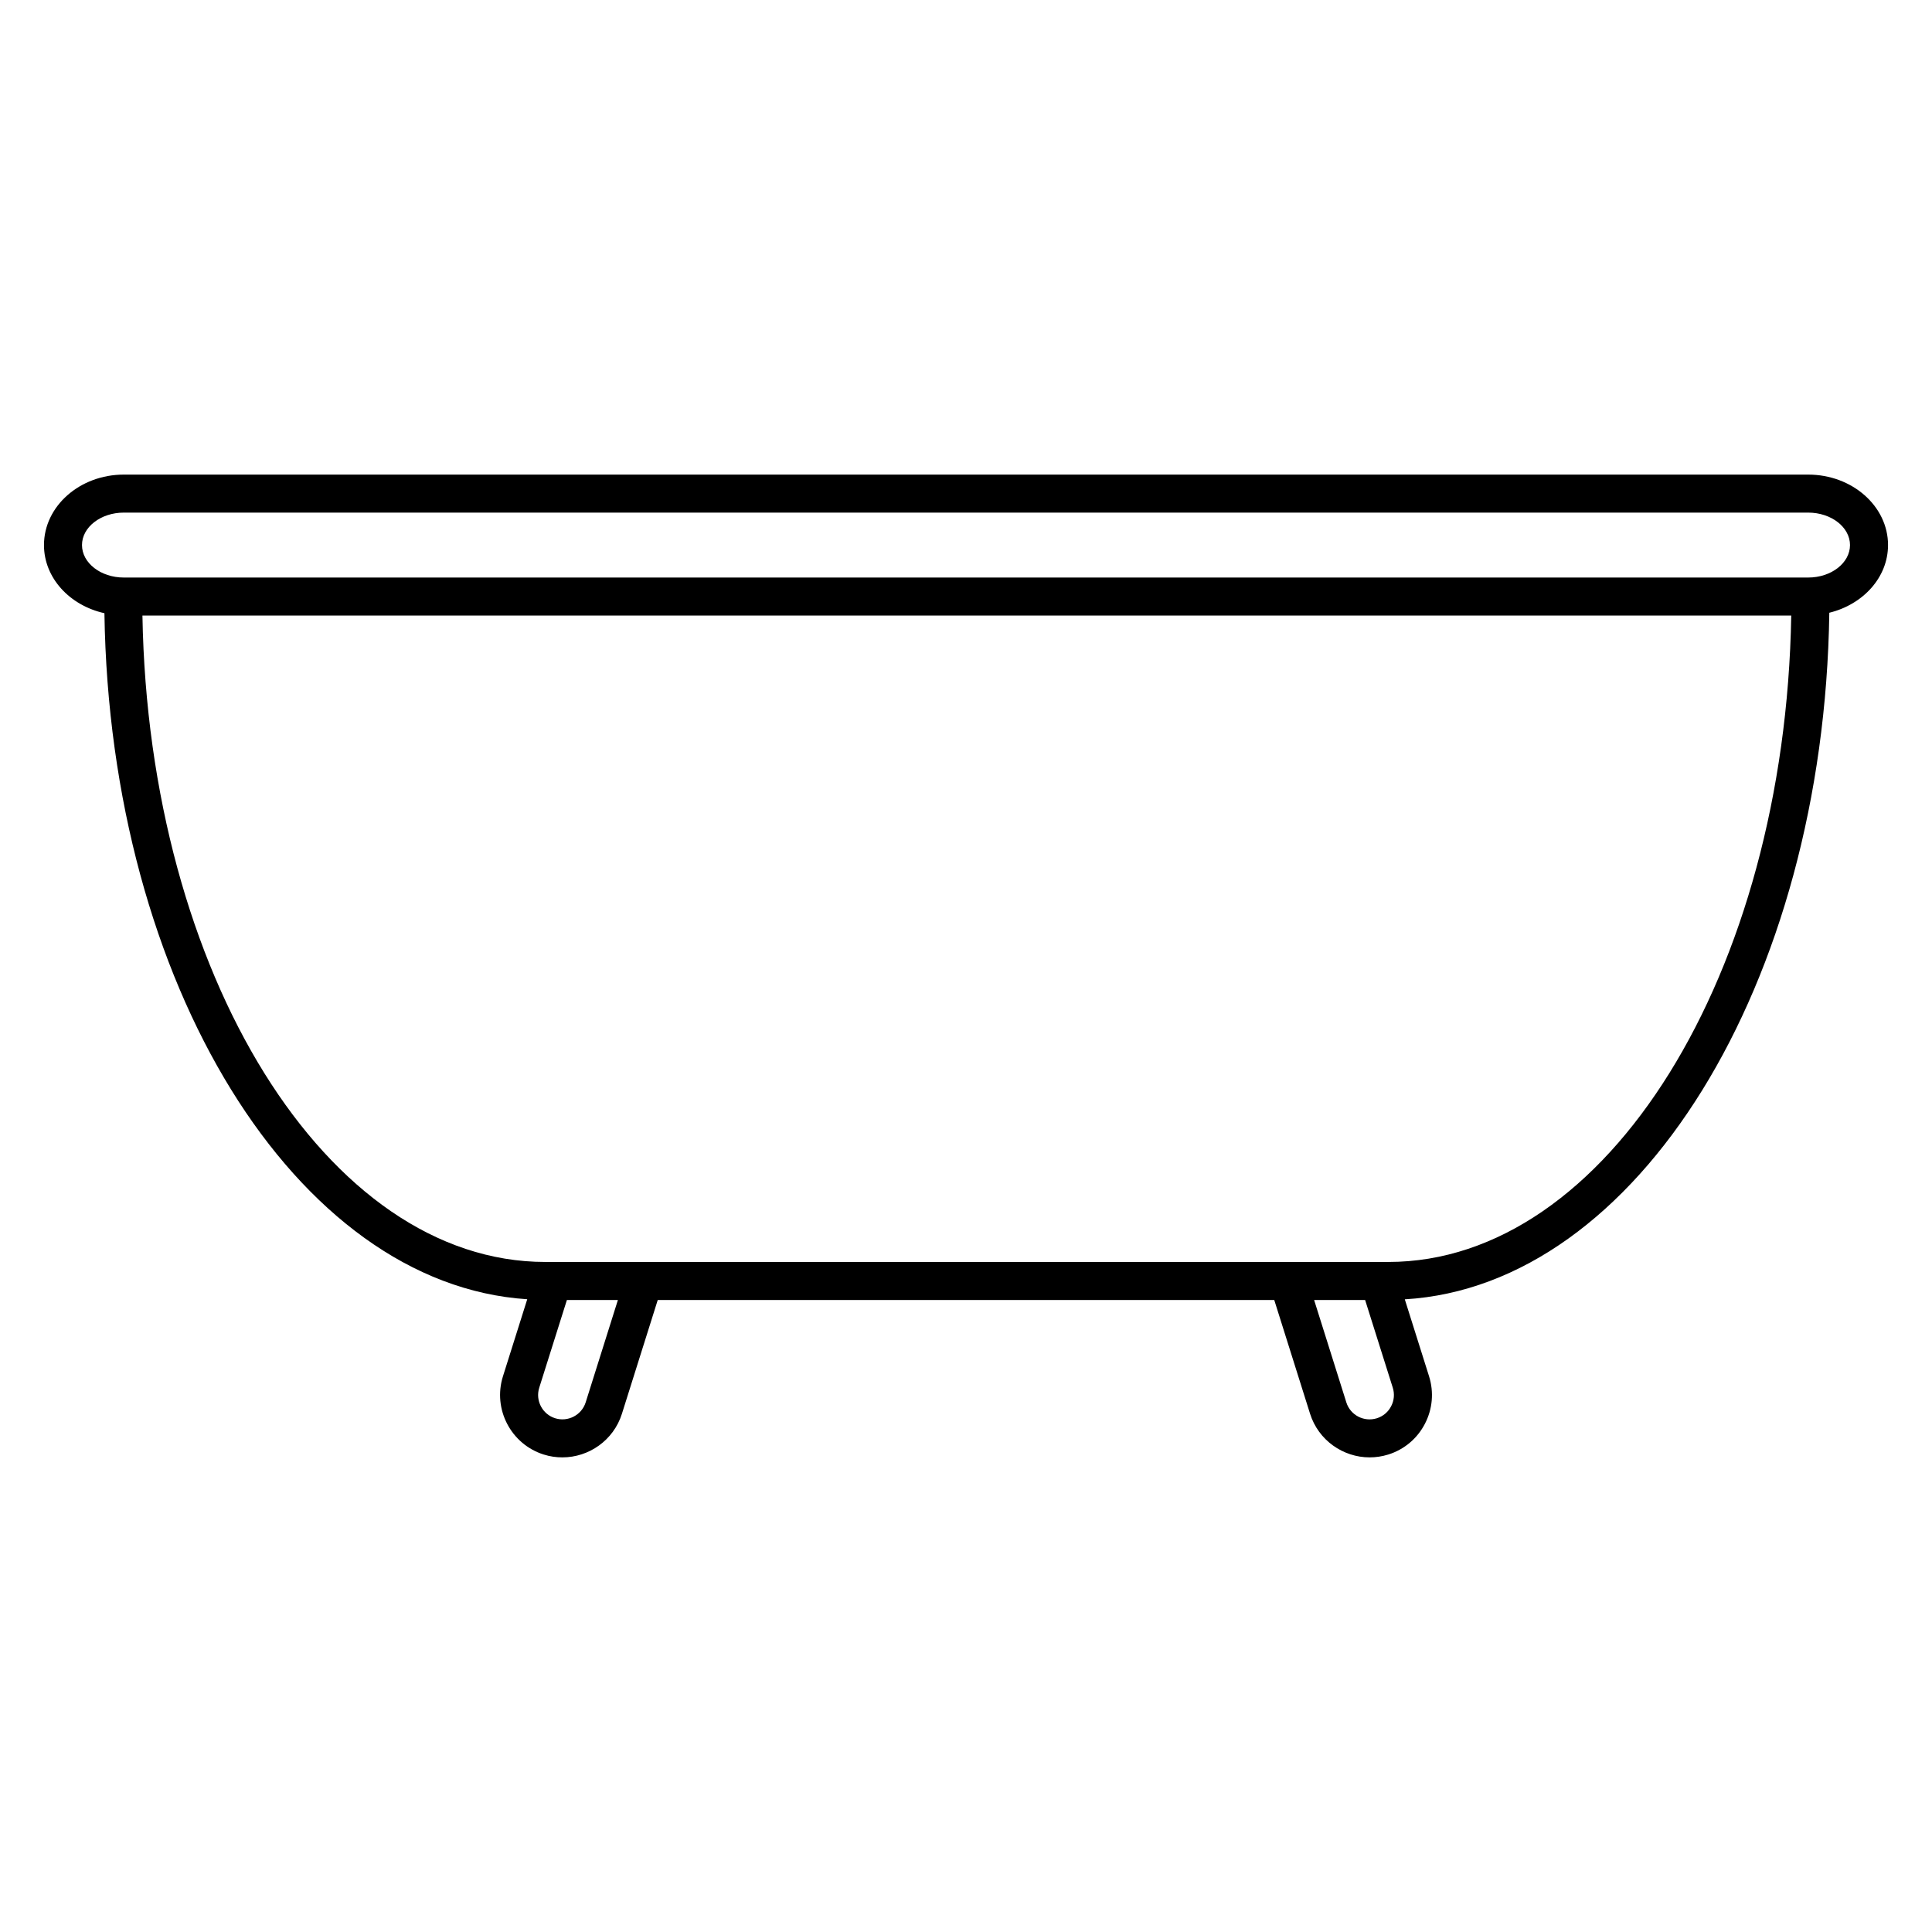 <?xml version="1.0" encoding="UTF-8"?>
<!-- Uploaded to: ICON Repo, www.svgrepo.com, Generator: ICON Repo Mixer Tools -->
<svg fill="#000000" width="800px" height="800px" version="1.1" viewBox="144 144 512 512" xmlns="http://www.w3.org/2000/svg">
 <path d="m644.35 288.45c0-10.297-9.492-18.676-21.16-18.676h-446.38c-11.664 0-21.156 8.379-21.156 18.676 0 8.727 6.84 16.02 16.02 18.055 1.445 98.203 50.723 177.84 112.05 181.81l-6.438 20.426c-2.731 8.695 2.117 17.992 10.812 20.727 1.641 0.52 3.301 0.754 4.934 0.754 7.027 0 13.566-4.516 15.785-11.559l9.492-30.152h163.38l9.496 30.164c2.223 7.031 8.758 11.547 15.785 11.547 1.633 0 3.293-0.246 4.934-0.754 4.219-1.324 7.664-4.211 9.703-8.133 2.035-3.914 2.43-8.387 1.109-12.602l-6.43-20.398c61.566-3.621 111.1-83.457 112.5-181.95 8.945-2.188 15.562-9.359 15.562-17.938zm-345.14 227.19c-1.066 3.379-4.707 5.273-8.09 4.211-3.391-1.066-5.285-4.699-4.219-8.086l7.332-23.25h13.516zm213.45 1.039c-0.789 1.531-2.141 2.656-3.777 3.176-3.426 1.062-7.027-0.828-8.09-4.207l-8.539-27.137h13.516l7.332 23.25c0.512 1.645 0.359 3.391-0.441 4.918zm-0.742-38.246h-223.39c-57.895 0-105.15-76.398-106.78-171.3h436.95c-1.629 94.914-48.883 171.3-106.78 171.3zm111.27-181.38h-446.38c-6.109 0-11.078-3.859-11.078-8.605 0-4.742 4.969-8.602 11.078-8.602h446.38c6.109 0 11.082 3.859 11.082 8.602 0 4.746-4.973 8.605-11.082 8.605z"/>
</svg>
